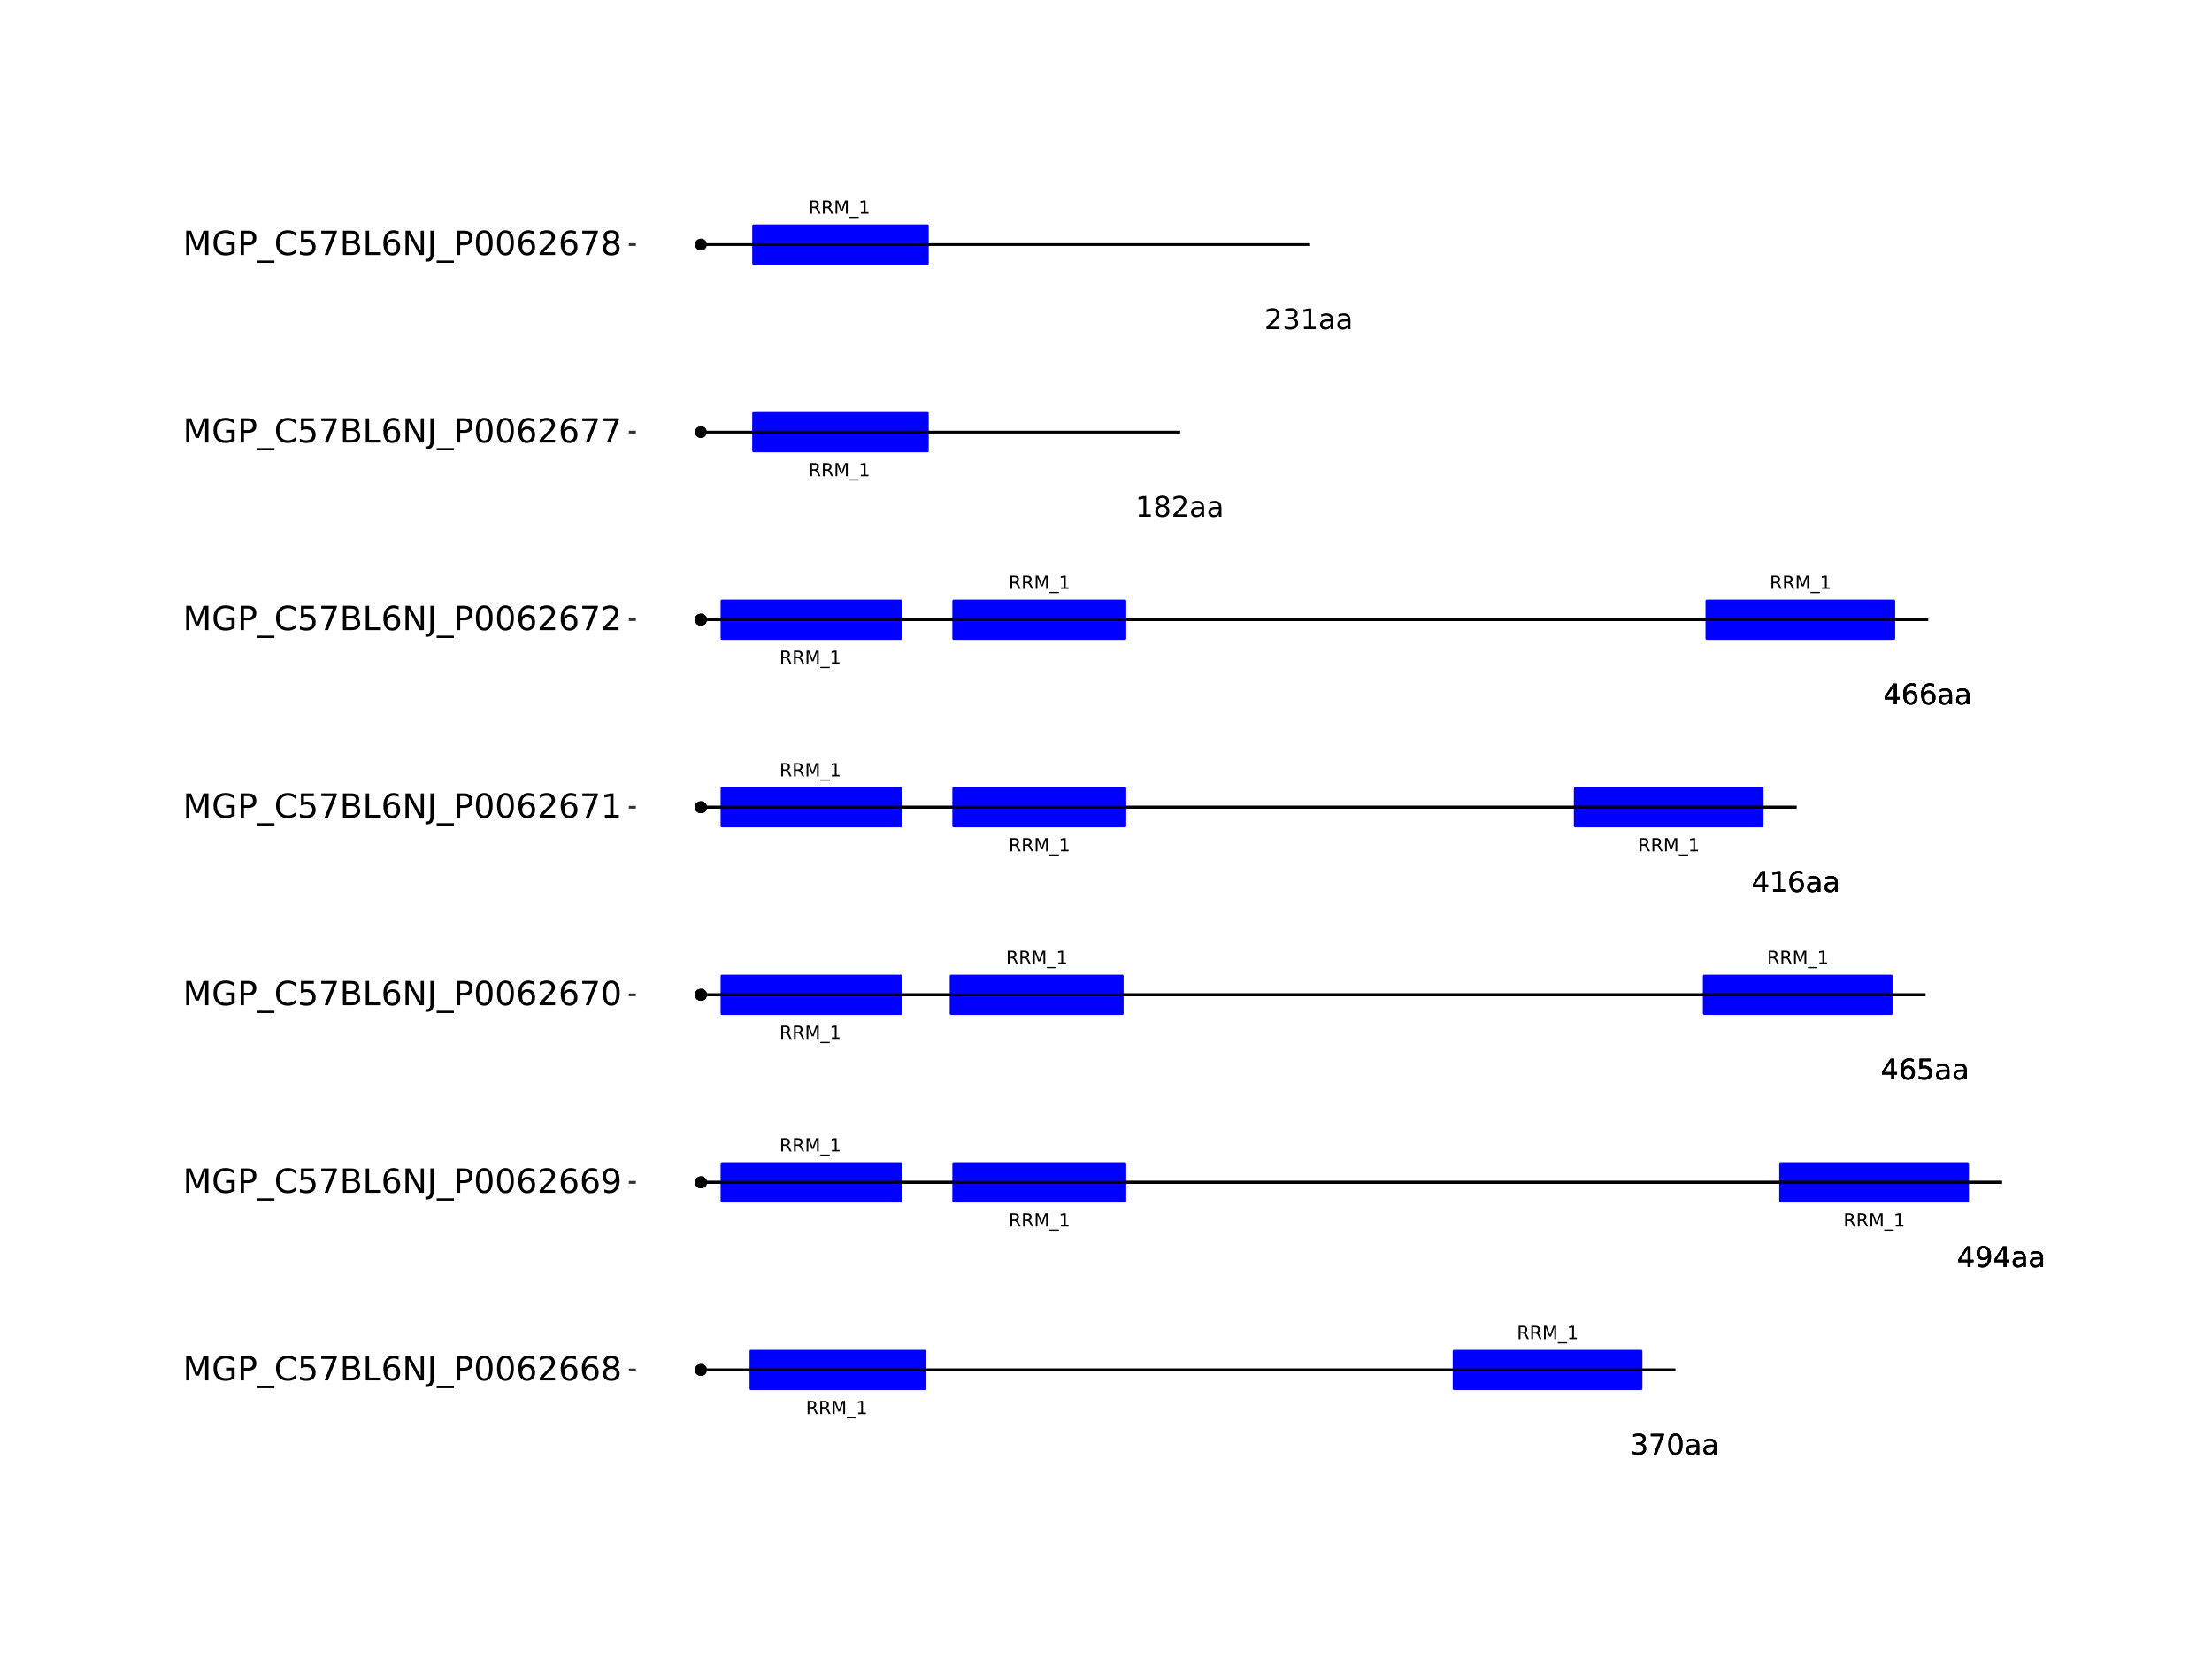 <?xml version="1.0" encoding="UTF-8"?>
<svg xmlns="http://www.w3.org/2000/svg" xmlns:xlink="http://www.w3.org/1999/xlink" width="864pt" height="648pt" viewBox="0 0 864 648" version="1.1">
<defs>
<g>
<symbol overflow="visible" id="glyph0-0">
<path style="stroke:none;" d="M 0.359 1.25 L 0.359 -5.016 L 3.906 -5.016 L 3.906 1.25 Z M 0.75 0.859 L 3.516 0.859 L 3.516 -4.609 L 0.75 -4.609 Z M 0.75 0.859 "/>
</symbol>
<symbol overflow="visible" id="glyph0-1">
<path style="stroke:none;" d="M 3.156 -2.438 C 3.301 -2.383 3.445 -2.273 3.594 -2.109 C 3.738 -1.941 3.879 -1.711 4.016 -1.422 L 4.734 0 L 3.984 0 L 3.312 -1.328 C 3.145 -1.672 2.977 -1.898 2.812 -2.016 C 2.656 -2.129 2.438 -2.188 2.156 -2.188 L 1.406 -2.188 L 1.406 0 L 0.703 0 L 0.703 -5.188 L 2.281 -5.188 C 2.875 -5.188 3.316 -5.062 3.609 -4.812 C 3.898 -4.562 4.047 -4.188 4.047 -3.688 C 4.047 -3.363 3.969 -3.094 3.812 -2.875 C 3.664 -2.664 3.445 -2.52 3.156 -2.438 Z M 1.406 -4.609 L 1.406 -2.766 L 2.281 -2.766 C 2.613 -2.766 2.867 -2.844 3.047 -3 C 3.223 -3.156 3.312 -3.383 3.312 -3.688 C 3.312 -3.988 3.223 -4.219 3.047 -4.375 C 2.867 -4.531 2.613 -4.609 2.281 -4.609 Z M 1.406 -4.609 "/>
</symbol>
<symbol overflow="visible" id="glyph0-2">
<path style="stroke:none;" d="M 0.703 -5.188 L 1.75 -5.188 L 3.062 -1.656 L 4.391 -5.188 L 5.438 -5.188 L 5.438 0 L 4.75 0 L 4.75 -4.547 L 3.422 -1 L 2.719 -1 L 1.375 -4.547 L 1.375 0 L 0.703 0 Z M 0.703 -5.188 "/>
</symbol>
<symbol overflow="visible" id="glyph0-3">
<path style="stroke:none;" d="M 3.625 1.188 L 3.625 1.672 L -0.062 1.672 L -0.062 1.188 Z M 3.625 1.188 "/>
</symbol>
<symbol overflow="visible" id="glyph0-4">
<path style="stroke:none;" d="M 0.875 -0.594 L 2.031 -0.594 L 2.031 -4.547 L 0.781 -4.297 L 0.781 -4.938 L 2.016 -5.188 L 2.719 -5.188 L 2.719 -0.594 L 3.859 -0.594 L 3.859 0 L 0.875 0 Z M 0.875 -0.594 "/>
</symbol>
<symbol overflow="visible" id="glyph1-0">
<path style="stroke:none;" d="M 0.547 1.953 L 0.547 -7.781 L 6.078 -7.781 L 6.078 1.953 Z M 1.172 1.344 L 5.453 1.344 L 5.453 -7.172 L 1.172 -7.172 Z M 1.172 1.344 "/>
</symbol>
<symbol overflow="visible" id="glyph1-1">
<path style="stroke:none;" d="M 4.484 -4.344 C 5.004 -4.227 5.41 -3.992 5.703 -3.641 C 5.992 -3.297 6.141 -2.863 6.141 -2.344 C 6.141 -1.551 5.863 -0.938 5.312 -0.5 C 4.77 -0.062 4 0.156 3 0.156 C 2.656 0.156 2.301 0.117 1.938 0.047 C 1.582 -0.016 1.219 -0.113 0.844 -0.25 L 0.844 -1.297 C 1.145 -1.117 1.473 -0.984 1.828 -0.891 C 2.191 -0.805 2.57 -0.766 2.969 -0.766 C 3.645 -0.766 4.16 -0.895 4.516 -1.156 C 4.879 -1.426 5.062 -1.82 5.062 -2.344 C 5.062 -2.812 4.895 -3.18 4.562 -3.453 C 4.227 -3.723 3.766 -3.859 3.172 -3.859 L 2.234 -3.859 L 2.234 -4.75 L 3.219 -4.75 C 3.75 -4.75 4.156 -4.852 4.438 -5.062 C 4.727 -5.281 4.875 -5.594 4.875 -6 C 4.875 -6.414 4.723 -6.734 4.422 -6.953 C 4.129 -7.172 3.711 -7.281 3.172 -7.281 C 2.867 -7.281 2.547 -7.25 2.203 -7.188 C 1.867 -7.125 1.492 -7.02 1.078 -6.875 L 1.078 -7.859 C 1.492 -7.973 1.879 -8.055 2.234 -8.109 C 2.598 -8.172 2.941 -8.203 3.266 -8.203 C 4.098 -8.203 4.754 -8.016 5.234 -7.641 C 5.711 -7.266 5.953 -6.754 5.953 -6.109 C 5.953 -5.66 5.82 -5.281 5.562 -4.969 C 5.312 -4.664 4.953 -4.457 4.484 -4.344 Z M 4.484 -4.344 "/>
</symbol>
<symbol overflow="visible" id="glyph1-2">
<path style="stroke:none;" d="M 0.906 -8.047 L 6.078 -8.047 L 6.078 -7.594 L 3.156 0 L 2.016 0 L 4.781 -7.141 L 0.906 -7.141 Z M 0.906 -8.047 "/>
</symbol>
<symbol overflow="visible" id="glyph1-3">
<path style="stroke:none;" d="M 3.516 -7.328 C 2.953 -7.328 2.531 -7.051 2.25 -6.5 C 1.969 -5.957 1.828 -5.129 1.828 -4.016 C 1.828 -2.91 1.969 -2.082 2.25 -1.531 C 2.531 -0.977 2.953 -0.703 3.516 -0.703 C 4.078 -0.703 4.5 -0.977 4.781 -1.531 C 5.062 -2.082 5.203 -2.91 5.203 -4.016 C 5.203 -5.129 5.062 -5.957 4.781 -6.5 C 4.5 -7.051 4.078 -7.328 3.516 -7.328 Z M 3.516 -8.203 C 4.41 -8.203 5.098 -7.844 5.578 -7.125 C 6.055 -6.414 6.297 -5.379 6.297 -4.016 C 6.297 -2.66 6.055 -1.625 5.578 -0.906 C 5.098 -0.195 4.41 0.156 3.516 0.156 C 2.609 0.156 1.914 -0.195 1.438 -0.906 C 0.969 -1.625 0.734 -2.66 0.734 -4.016 C 0.734 -5.379 0.969 -6.414 1.438 -7.125 C 1.914 -7.844 2.609 -8.203 3.516 -8.203 Z M 3.516 -8.203 "/>
</symbol>
<symbol overflow="visible" id="glyph1-4">
<path style="stroke:none;" d="M 3.781 -3.031 C 2.977 -3.031 2.422 -2.938 2.109 -2.75 C 1.805 -2.57 1.656 -2.266 1.656 -1.828 C 1.656 -1.473 1.77 -1.191 2 -0.984 C 2.238 -0.773 2.555 -0.672 2.953 -0.672 C 3.504 -0.672 3.945 -0.863 4.281 -1.25 C 4.613 -1.645 4.781 -2.164 4.781 -2.812 L 4.781 -3.031 Z M 5.766 -3.453 L 5.766 0 L 4.781 0 L 4.781 -0.922 C 4.551 -0.547 4.266 -0.27 3.922 -0.094 C 3.586 0.07 3.176 0.156 2.688 0.156 C 2.07 0.156 1.578 -0.016 1.203 -0.359 C 0.836 -0.711 0.656 -1.18 0.656 -1.766 C 0.656 -2.441 0.883 -2.953 1.344 -3.297 C 1.801 -3.641 2.477 -3.812 3.375 -3.812 L 4.781 -3.812 L 4.781 -3.906 C 4.781 -4.363 4.629 -4.719 4.328 -4.969 C 4.023 -5.219 3.602 -5.344 3.062 -5.344 C 2.719 -5.344 2.379 -5.301 2.047 -5.219 C 1.723 -5.133 1.41 -5.008 1.109 -4.844 L 1.109 -5.766 C 1.473 -5.898 1.82 -6.004 2.156 -6.078 C 2.5 -6.148 2.832 -6.188 3.156 -6.188 C 4.031 -6.188 4.68 -5.957 5.109 -5.5 C 5.547 -5.051 5.766 -4.367 5.766 -3.453 Z M 5.766 -3.453 "/>
</symbol>
<symbol overflow="visible" id="glyph1-5">
<path style="stroke:none;" d="M 4.172 -7.109 L 1.422 -2.812 L 4.172 -2.812 Z M 3.891 -8.047 L 5.266 -8.047 L 5.266 -2.812 L 6.406 -2.812 L 6.406 -1.906 L 5.266 -1.906 L 5.266 0 L 4.172 0 L 4.172 -1.906 L 0.547 -1.906 L 0.547 -2.953 Z M 3.891 -8.047 "/>
</symbol>
<symbol overflow="visible" id="glyph1-6">
<path style="stroke:none;" d="M 1.219 -0.172 L 1.219 -1.156 C 1.488 -1.031 1.766 -0.93 2.047 -0.859 C 2.328 -0.797 2.602 -0.766 2.875 -0.766 C 3.594 -0.766 4.141 -1.004 4.516 -1.484 C 4.898 -1.973 5.117 -2.707 5.172 -3.688 C 4.961 -3.375 4.695 -3.133 4.375 -2.969 C 4.051 -2.812 3.695 -2.734 3.312 -2.734 C 2.508 -2.734 1.875 -2.973 1.406 -3.453 C 0.938 -3.941 0.703 -4.609 0.703 -5.453 C 0.703 -6.285 0.941 -6.953 1.422 -7.453 C 1.91 -7.953 2.562 -8.203 3.375 -8.203 C 4.312 -8.203 5.023 -7.844 5.516 -7.125 C 6.004 -6.414 6.25 -5.379 6.25 -4.016 C 6.25 -2.742 5.945 -1.727 5.344 -0.969 C 4.738 -0.219 3.93 0.156 2.922 0.156 C 2.648 0.156 2.375 0.129 2.094 0.078 C 1.812 0.023 1.52 -0.055 1.219 -0.172 Z M 3.375 -3.578 C 3.863 -3.578 4.25 -3.742 4.531 -4.078 C 4.82 -4.41 4.969 -4.867 4.969 -5.453 C 4.969 -6.035 4.82 -6.492 4.531 -6.828 C 4.25 -7.16 3.863 -7.328 3.375 -7.328 C 2.895 -7.328 2.508 -7.16 2.219 -6.828 C 1.938 -6.492 1.797 -6.035 1.797 -5.453 C 1.797 -4.867 1.938 -4.41 2.219 -4.078 C 2.508 -3.742 2.895 -3.578 3.375 -3.578 Z M 3.375 -3.578 "/>
</symbol>
<symbol overflow="visible" id="glyph1-7">
<path style="stroke:none;" d="M 3.641 -4.453 C 3.148 -4.453 2.766 -4.285 2.484 -3.953 C 2.203 -3.617 2.062 -3.16 2.062 -2.578 C 2.062 -2.004 2.203 -1.547 2.484 -1.203 C 2.766 -0.867 3.148 -0.703 3.641 -0.703 C 4.129 -0.703 4.516 -0.867 4.797 -1.203 C 5.086 -1.547 5.234 -2.004 5.234 -2.578 C 5.234 -3.16 5.086 -3.617 4.797 -3.953 C 4.516 -4.285 4.129 -4.453 3.641 -4.453 Z M 5.812 -7.875 L 5.812 -6.875 C 5.539 -7.008 5.266 -7.109 4.984 -7.172 C 4.703 -7.242 4.426 -7.281 4.156 -7.281 C 3.438 -7.281 2.883 -7.035 2.5 -6.547 C 2.125 -6.066 1.91 -5.336 1.859 -4.359 C 2.066 -4.672 2.332 -4.91 2.656 -5.078 C 2.977 -5.242 3.332 -5.328 3.719 -5.328 C 4.52 -5.328 5.156 -5.078 5.625 -4.578 C 6.094 -4.086 6.328 -3.422 6.328 -2.578 C 6.328 -1.754 6.082 -1.094 5.594 -0.594 C 5.102 -0.094 4.453 0.156 3.641 0.156 C 2.711 0.156 2 -0.195 1.5 -0.906 C 1.008 -1.625 0.766 -2.66 0.766 -4.016 C 0.766 -5.285 1.066 -6.301 1.672 -7.062 C 2.273 -7.82 3.086 -8.203 4.109 -8.203 C 4.379 -8.203 4.656 -8.172 4.938 -8.109 C 5.219 -8.055 5.508 -7.977 5.812 -7.875 Z M 5.812 -7.875 "/>
</symbol>
<symbol overflow="visible" id="glyph1-8">
<path style="stroke:none;" d="M 1.188 -8.047 L 5.469 -8.047 L 5.469 -7.141 L 2.188 -7.141 L 2.188 -5.156 C 2.344 -5.219 2.5 -5.258 2.656 -5.281 C 2.82 -5.312 2.984 -5.328 3.141 -5.328 C 4.035 -5.328 4.742 -5.078 5.266 -4.578 C 5.797 -4.086 6.062 -3.422 6.062 -2.578 C 6.062 -1.711 5.789 -1.039 5.25 -0.562 C 4.707 -0.082 3.945 0.156 2.969 0.156 C 2.633 0.156 2.289 0.125 1.938 0.062 C 1.582 0.008 1.223 -0.07 0.859 -0.188 L 0.859 -1.281 C 1.18 -1.102 1.516 -0.973 1.859 -0.891 C 2.203 -0.805 2.566 -0.766 2.953 -0.766 C 3.578 -0.766 4.066 -0.926 4.422 -1.25 C 4.785 -1.582 4.969 -2.023 4.969 -2.578 C 4.969 -3.141 4.785 -3.582 4.422 -3.906 C 4.066 -4.238 3.578 -4.406 2.953 -4.406 C 2.66 -4.406 2.367 -4.375 2.078 -4.312 C 1.785 -4.25 1.488 -4.145 1.188 -4 Z M 1.188 -8.047 "/>
</symbol>
<symbol overflow="visible" id="glyph1-9">
<path style="stroke:none;" d="M 1.375 -0.922 L 3.156 -0.922 L 3.156 -7.062 L 1.219 -6.672 L 1.219 -7.672 L 3.141 -8.047 L 4.234 -8.047 L 4.234 -0.922 L 6.016 -0.922 L 6.016 0 L 1.375 0 Z M 1.375 -0.922 "/>
</symbol>
<symbol overflow="visible" id="glyph1-10">
<path style="stroke:none;" d="M 3.516 -3.828 C 2.992 -3.828 2.582 -3.688 2.281 -3.406 C 1.988 -3.133 1.844 -2.754 1.844 -2.266 C 1.844 -1.773 1.988 -1.391 2.281 -1.109 C 2.582 -0.836 2.992 -0.703 3.516 -0.703 C 4.023 -0.703 4.43 -0.844 4.734 -1.125 C 5.035 -1.406 5.188 -1.785 5.188 -2.266 C 5.188 -2.754 5.035 -3.133 4.734 -3.406 C 4.441 -3.688 4.035 -3.828 3.516 -3.828 Z M 2.422 -4.281 C 1.953 -4.395 1.586 -4.613 1.328 -4.938 C 1.066 -5.258 0.938 -5.648 0.938 -6.109 C 0.938 -6.754 1.164 -7.266 1.625 -7.641 C 2.082 -8.016 2.711 -8.203 3.516 -8.203 C 4.316 -8.203 4.941 -8.016 5.391 -7.641 C 5.848 -7.266 6.078 -6.754 6.078 -6.109 C 6.078 -5.648 5.945 -5.258 5.688 -4.938 C 5.426 -4.613 5.066 -4.395 4.609 -4.281 C 5.129 -4.164 5.535 -3.926 5.828 -3.562 C 6.117 -3.207 6.266 -2.773 6.266 -2.266 C 6.266 -1.484 6.023 -0.883 5.547 -0.469 C 5.078 -0.051 4.398 0.156 3.516 0.156 C 2.617 0.156 1.93 -0.051 1.453 -0.469 C 0.984 -0.883 0.75 -1.484 0.75 -2.266 C 0.75 -2.773 0.895 -3.207 1.188 -3.562 C 1.488 -3.926 1.898 -4.164 2.422 -4.281 Z M 2.016 -6.016 C 2.016 -5.598 2.145 -5.27 2.406 -5.031 C 2.676 -4.801 3.047 -4.688 3.516 -4.688 C 3.984 -4.688 4.348 -4.801 4.609 -5.031 C 4.867 -5.27 5 -5.598 5 -6.016 C 5 -6.43 4.867 -6.754 4.609 -6.984 C 4.348 -7.211 3.984 -7.328 3.516 -7.328 C 3.047 -7.328 2.676 -7.211 2.406 -6.984 C 2.145 -6.754 2.016 -6.43 2.016 -6.016 Z M 2.016 -6.016 "/>
</symbol>
<symbol overflow="visible" id="glyph1-11">
<path style="stroke:none;" d="M 2.125 -0.922 L 5.922 -0.922 L 5.922 0 L 0.812 0 L 0.812 -0.922 C 1.219 -1.348 1.781 -1.922 2.5 -2.641 C 3.219 -3.359 3.664 -3.82 3.844 -4.031 C 4.195 -4.426 4.441 -4.758 4.578 -5.031 C 4.711 -5.301 4.781 -5.566 4.781 -5.828 C 4.781 -6.254 4.629 -6.602 4.328 -6.875 C 4.035 -7.145 3.645 -7.281 3.156 -7.281 C 2.82 -7.281 2.461 -7.219 2.078 -7.094 C 1.703 -6.977 1.297 -6.801 0.859 -6.562 L 0.859 -7.672 C 1.297 -7.836 1.707 -7.969 2.094 -8.062 C 2.477 -8.156 2.828 -8.203 3.141 -8.203 C 3.973 -8.203 4.633 -7.992 5.125 -7.578 C 5.625 -7.16 5.875 -6.602 5.875 -5.906 C 5.875 -5.57 5.812 -5.254 5.688 -4.953 C 5.562 -4.66 5.336 -4.312 5.016 -3.906 C 4.922 -3.801 4.633 -3.5 4.156 -3 C 3.676 -2.508 3 -1.816 2.125 -0.922 Z M 2.125 -0.922 "/>
</symbol>
<symbol overflow="visible" id="glyph2-0">
<path style="stroke:none;" d="M 0.641 2.297 L 0.641 -9.172 L 7.141 -9.172 L 7.141 2.297 Z M 1.375 1.578 L 6.422 1.578 L 6.422 -8.438 L 1.375 -8.438 Z M 1.375 1.578 "/>
</symbol>
<symbol overflow="visible" id="glyph2-1">
<path style="stroke:none;" d="M 1.281 -9.484 L 3.188 -9.484 L 5.609 -3.031 L 8.031 -9.484 L 9.953 -9.484 L 9.953 0 L 8.703 0 L 8.703 -8.328 L 6.25 -1.828 L 4.969 -1.828 L 2.516 -8.328 L 2.516 0 L 1.281 0 Z M 1.281 -9.484 "/>
</symbol>
<symbol overflow="visible" id="glyph2-2">
<path style="stroke:none;" d="M 7.734 -1.359 L 7.734 -3.891 L 5.641 -3.891 L 5.641 -4.953 L 9 -4.953 L 9 -0.875 C 8.508 -0.531 7.961 -0.266 7.359 -0.078 C 6.766 0.098 6.129 0.188 5.453 0.188 C 3.973 0.188 2.816 -0.242 1.984 -1.109 C 1.148 -1.973 0.734 -3.18 0.734 -4.734 C 0.734 -6.273 1.148 -7.477 1.984 -8.344 C 2.816 -9.219 3.973 -9.656 5.453 -9.656 C 6.078 -9.656 6.664 -9.578 7.219 -9.422 C 7.781 -9.266 8.297 -9.039 8.766 -8.75 L 8.766 -7.375 C 8.285 -7.781 7.781 -8.082 7.25 -8.281 C 6.719 -8.488 6.156 -8.594 5.562 -8.594 C 4.406 -8.594 3.535 -8.27 2.953 -7.625 C 2.367 -6.977 2.078 -6.016 2.078 -4.734 C 2.078 -3.453 2.367 -2.488 2.953 -1.844 C 3.535 -1.195 4.406 -0.875 5.562 -0.875 C 6.02 -0.875 6.426 -0.91 6.781 -0.984 C 7.133 -1.066 7.453 -1.191 7.734 -1.359 Z M 7.734 -1.359 "/>
</symbol>
<symbol overflow="visible" id="glyph2-3">
<path style="stroke:none;" d="M 2.562 -8.422 L 2.562 -4.859 L 4.172 -4.859 C 4.766 -4.859 5.223 -5.016 5.547 -5.328 C 5.879 -5.641 6.047 -6.078 6.047 -6.641 C 6.047 -7.211 5.879 -7.648 5.547 -7.953 C 5.223 -8.266 4.766 -8.422 4.172 -8.422 Z M 1.281 -9.484 L 4.172 -9.484 C 5.234 -9.484 6.035 -9.238 6.578 -8.75 C 7.117 -8.27 7.391 -7.566 7.391 -6.641 C 7.391 -5.711 7.117 -5.008 6.578 -4.531 C 6.035 -4.051 5.234 -3.812 4.172 -3.812 L 2.562 -3.812 L 2.562 0 L 1.281 0 Z M 1.281 -9.484 "/>
</symbol>
<symbol overflow="visible" id="glyph2-4">
<path style="stroke:none;" d="M 6.625 2.156 L 6.625 3.062 L -0.125 3.062 L -0.125 2.156 Z M 6.625 2.156 "/>
</symbol>
<symbol overflow="visible" id="glyph2-5">
<path style="stroke:none;" d="M 8.375 -8.75 L 8.375 -7.391 C 7.938 -7.797 7.473 -8.098 6.984 -8.297 C 6.504 -8.492 5.988 -8.594 5.438 -8.594 C 4.352 -8.594 3.52 -8.258 2.938 -7.594 C 2.363 -6.938 2.078 -5.984 2.078 -4.734 C 2.078 -3.484 2.363 -2.523 2.938 -1.859 C 3.52 -1.203 4.352 -0.875 5.438 -0.875 C 5.988 -0.875 6.504 -0.973 6.984 -1.172 C 7.473 -1.367 7.938 -1.664 8.375 -2.062 L 8.375 -0.734 C 7.926 -0.422 7.453 -0.188 6.953 -0.031 C 6.453 0.113 5.922 0.188 5.359 0.188 C 3.922 0.188 2.789 -0.25 1.969 -1.125 C 1.145 -2.008 0.734 -3.211 0.734 -4.734 C 0.734 -6.254 1.145 -7.453 1.969 -8.328 C 2.789 -9.211 3.922 -9.656 5.359 -9.656 C 5.922 -9.656 6.453 -9.578 6.953 -9.422 C 7.461 -9.273 7.938 -9.051 8.375 -8.75 Z M 8.375 -8.75 "/>
</symbol>
<symbol overflow="visible" id="glyph2-6">
<path style="stroke:none;" d="M 1.406 -9.484 L 6.438 -9.484 L 6.438 -8.391 L 2.578 -8.391 L 2.578 -6.078 C 2.766 -6.141 2.953 -6.188 3.141 -6.219 C 3.328 -6.25 3.508 -6.266 3.688 -6.266 C 4.75 -6.266 5.586 -5.973 6.203 -5.391 C 6.828 -4.816 7.141 -4.035 7.141 -3.047 C 7.141 -2.023 6.82 -1.227 6.188 -0.656 C 5.551 -0.094 4.656 0.188 3.5 0.188 C 3.102 0.188 2.695 0.148 2.281 0.078 C 1.863 0.016 1.438 -0.082 1 -0.219 L 1 -1.516 C 1.383 -1.305 1.781 -1.148 2.188 -1.047 C 2.594 -0.941 3.02 -0.891 3.469 -0.891 C 4.207 -0.891 4.789 -1.082 5.219 -1.469 C 5.645 -1.852 5.859 -2.379 5.859 -3.047 C 5.859 -3.703 5.645 -4.223 5.219 -4.609 C 4.789 -4.992 4.207 -5.188 3.469 -5.188 C 3.125 -5.188 2.781 -5.145 2.438 -5.062 C 2.102 -4.988 1.758 -4.875 1.406 -4.719 Z M 1.406 -9.484 "/>
</symbol>
<symbol overflow="visible" id="glyph2-7">
<path style="stroke:none;" d="M 1.062 -9.484 L 7.156 -9.484 L 7.156 -8.938 L 3.719 0 L 2.375 0 L 5.625 -8.391 L 1.062 -8.391 Z M 1.062 -9.484 "/>
</symbol>
<symbol overflow="visible" id="glyph2-8">
<path style="stroke:none;" d="M 2.562 -4.531 L 2.562 -1.047 L 4.609 -1.047 C 5.305 -1.047 5.816 -1.188 6.141 -1.469 C 6.473 -1.758 6.641 -2.203 6.641 -2.797 C 6.641 -3.391 6.473 -3.828 6.141 -4.109 C 5.816 -4.391 5.305 -4.531 4.609 -4.531 Z M 2.562 -8.422 L 2.562 -5.562 L 4.453 -5.562 C 5.078 -5.562 5.539 -5.676 5.844 -5.906 C 6.156 -6.145 6.312 -6.508 6.312 -7 C 6.312 -7.477 6.156 -7.832 5.844 -8.062 C 5.539 -8.301 5.078 -8.422 4.453 -8.422 Z M 1.281 -9.484 L 4.547 -9.484 C 5.523 -9.484 6.281 -9.281 6.812 -8.875 C 7.344 -8.469 7.609 -7.891 7.609 -7.141 C 7.609 -6.555 7.473 -6.094 7.203 -5.75 C 6.93 -5.406 6.531 -5.191 6 -5.109 C 6.633 -4.973 7.125 -4.691 7.469 -4.266 C 7.82 -3.836 8 -3.301 8 -2.656 C 8 -1.812 7.707 -1.156 7.125 -0.688 C 6.551 -0.227 5.734 0 4.672 0 L 1.281 0 Z M 1.281 -9.484 "/>
</symbol>
<symbol overflow="visible" id="glyph2-9">
<path style="stroke:none;" d="M 1.281 -9.484 L 2.562 -9.484 L 2.562 -1.078 L 7.172 -1.078 L 7.172 0 L 1.281 0 Z M 1.281 -9.484 "/>
</symbol>
<symbol overflow="visible" id="glyph2-10">
<path style="stroke:none;" d="M 4.297 -5.25 C 3.711 -5.25 3.254 -5.051 2.922 -4.656 C 2.586 -4.258 2.422 -3.723 2.422 -3.047 C 2.422 -2.359 2.586 -1.816 2.922 -1.422 C 3.254 -1.023 3.711 -0.828 4.297 -0.828 C 4.867 -0.828 5.32 -1.023 5.656 -1.422 C 5.988 -1.816 6.156 -2.359 6.156 -3.047 C 6.156 -3.723 5.988 -4.258 5.656 -4.656 C 5.32 -5.051 4.867 -5.25 4.297 -5.25 Z M 6.844 -9.266 L 6.844 -8.094 C 6.52 -8.25 6.191 -8.363 5.859 -8.438 C 5.535 -8.52 5.211 -8.562 4.891 -8.562 C 4.047 -8.562 3.398 -8.273 2.953 -7.703 C 2.504 -7.141 2.25 -6.281 2.188 -5.125 C 2.438 -5.488 2.75 -5.77 3.125 -5.969 C 3.5 -6.164 3.914 -6.266 4.375 -6.266 C 5.32 -6.266 6.07 -5.973 6.625 -5.391 C 7.176 -4.816 7.453 -4.035 7.453 -3.047 C 7.453 -2.066 7.16 -1.281 6.578 -0.688 C 6.004 -0.102 5.242 0.188 4.297 0.188 C 3.191 0.188 2.348 -0.234 1.766 -1.078 C 1.191 -1.922 0.906 -3.141 0.906 -4.734 C 0.906 -6.223 1.258 -7.414 1.969 -8.312 C 2.688 -9.207 3.645 -9.656 4.844 -9.656 C 5.156 -9.656 5.473 -9.617 5.797 -9.547 C 6.129 -9.484 6.477 -9.391 6.844 -9.266 Z M 6.844 -9.266 "/>
</symbol>
<symbol overflow="visible" id="glyph2-11">
<path style="stroke:none;" d="M 1.281 -9.484 L 3 -9.484 L 7.203 -1.547 L 7.203 -9.484 L 8.453 -9.484 L 8.453 0 L 6.719 0 L 2.516 -7.922 L 2.516 0 L 1.281 0 Z M 1.281 -9.484 "/>
</symbol>
<symbol overflow="visible" id="glyph2-12">
<path style="stroke:none;" d="M 1.281 -9.484 L 2.562 -9.484 L 2.562 -0.656 C 2.562 0.477 2.344 1.305 1.906 1.828 C 1.469 2.348 0.77 2.609 -0.188 2.609 L -0.672 2.609 L -0.672 1.531 L -0.266 1.531 C 0.297 1.531 0.691 1.367 0.922 1.047 C 1.16 0.734 1.281 0.164 1.281 -0.656 Z M 1.281 -9.484 "/>
</symbol>
<symbol overflow="visible" id="glyph2-13">
<path style="stroke:none;" d="M 4.125 -8.641 C 3.469 -8.641 2.973 -8.312 2.641 -7.656 C 2.305 -7.008 2.141 -6.035 2.141 -4.734 C 2.141 -3.43 2.305 -2.453 2.641 -1.797 C 2.973 -1.148 3.469 -0.828 4.125 -0.828 C 4.789 -0.828 5.289 -1.148 5.625 -1.797 C 5.957 -2.453 6.125 -3.43 6.125 -4.734 C 6.125 -6.035 5.957 -7.008 5.625 -7.656 C 5.289 -8.312 4.789 -8.641 4.125 -8.641 Z M 4.125 -9.656 C 5.188 -9.656 6 -9.234 6.562 -8.391 C 7.125 -7.547 7.406 -6.328 7.406 -4.734 C 7.406 -3.141 7.125 -1.922 6.562 -1.078 C 6 -0.234 5.188 0.188 4.125 0.188 C 3.07 0.188 2.266 -0.234 1.703 -1.078 C 1.141 -1.922 0.859 -3.141 0.859 -4.734 C 0.859 -6.328 1.141 -7.547 1.703 -8.391 C 2.266 -9.234 3.07 -9.656 4.125 -9.656 Z M 4.125 -9.656 "/>
</symbol>
<symbol overflow="visible" id="glyph2-14">
<path style="stroke:none;" d="M 2.5 -1.078 L 6.969 -1.078 L 6.969 0 L 0.953 0 L 0.953 -1.078 C 1.441 -1.578 2.102 -2.25 2.938 -3.094 C 3.781 -3.945 4.312 -4.5 4.531 -4.75 C 4.938 -5.207 5.219 -5.598 5.375 -5.922 C 5.539 -6.242 5.625 -6.555 5.625 -6.859 C 5.625 -7.367 5.445 -7.781 5.094 -8.094 C 4.75 -8.406 4.289 -8.562 3.719 -8.562 C 3.312 -8.562 2.883 -8.492 2.438 -8.359 C 2 -8.223 1.523 -8.008 1.016 -7.719 L 1.016 -9.016 C 1.535 -9.223 2.02 -9.379 2.469 -9.484 C 2.914 -9.598 3.32 -9.656 3.688 -9.656 C 4.676 -9.656 5.461 -9.406 6.047 -8.906 C 6.629 -8.414 6.922 -7.758 6.922 -6.938 C 6.922 -6.551 6.848 -6.18 6.703 -5.828 C 6.555 -5.484 6.289 -5.078 5.906 -4.609 C 5.801 -4.484 5.461 -4.125 4.891 -3.531 C 4.328 -2.945 3.531 -2.129 2.5 -1.078 Z M 2.5 -1.078 "/>
</symbol>
<symbol overflow="visible" id="glyph2-15">
<path style="stroke:none;" d="M 4.125 -4.5 C 3.52 -4.5 3.039 -4.332 2.688 -4 C 2.344 -3.676 2.172 -3.234 2.172 -2.672 C 2.172 -2.098 2.344 -1.645 2.688 -1.312 C 3.039 -0.988 3.52 -0.828 4.125 -0.828 C 4.738 -0.828 5.219 -0.988 5.562 -1.312 C 5.914 -1.645 6.094 -2.098 6.094 -2.672 C 6.094 -3.234 5.914 -3.676 5.562 -4 C 5.219 -4.332 4.738 -4.5 4.125 -4.5 Z M 2.844 -5.047 C 2.301 -5.18 1.875 -5.438 1.562 -5.812 C 1.258 -6.188 1.109 -6.645 1.109 -7.188 C 1.109 -7.945 1.375 -8.547 1.906 -8.984 C 2.445 -9.43 3.188 -9.656 4.125 -9.656 C 5.07 -9.656 5.812 -9.43 6.344 -8.984 C 6.883 -8.547 7.156 -7.945 7.156 -7.188 C 7.156 -6.645 7 -6.188 6.688 -5.812 C 6.383 -5.438 5.961 -5.18 5.422 -5.047 C 6.035 -4.898 6.516 -4.617 6.859 -4.203 C 7.203 -3.785 7.375 -3.273 7.375 -2.672 C 7.375 -1.742 7.094 -1.035 6.531 -0.547 C 5.977 -0.055 5.176 0.188 4.125 0.188 C 3.082 0.188 2.281 -0.055 1.719 -0.547 C 1.156 -1.035 0.875 -1.742 0.875 -2.672 C 0.875 -3.273 1.047 -3.785 1.391 -4.203 C 1.742 -4.617 2.227 -4.898 2.844 -5.047 Z M 2.375 -7.078 C 2.375 -6.578 2.523 -6.191 2.828 -5.922 C 3.141 -5.648 3.57 -5.516 4.125 -5.516 C 4.676 -5.516 5.109 -5.648 5.422 -5.922 C 5.734 -6.191 5.891 -6.578 5.891 -7.078 C 5.891 -7.566 5.734 -7.945 5.422 -8.219 C 5.109 -8.5 4.676 -8.641 4.125 -8.641 C 3.57 -8.641 3.141 -8.5 2.828 -8.219 C 2.523 -7.945 2.375 -7.566 2.375 -7.078 Z M 2.375 -7.078 "/>
</symbol>
<symbol overflow="visible" id="glyph2-16">
<path style="stroke:none;" d="M 1.422 -0.203 L 1.422 -1.359 C 1.742 -1.211 2.07 -1.098 2.406 -1.016 C 2.738 -0.93 3.062 -0.891 3.375 -0.891 C 4.219 -0.891 4.863 -1.176 5.312 -1.75 C 5.758 -2.32 6.016 -3.188 6.078 -4.344 C 5.836 -3.977 5.523 -3.695 5.141 -3.5 C 4.766 -3.312 4.348 -3.219 3.891 -3.219 C 2.941 -3.219 2.191 -3.504 1.641 -4.078 C 1.086 -4.648 0.812 -5.43 0.812 -6.422 C 0.812 -7.398 1.098 -8.18 1.672 -8.766 C 2.254 -9.359 3.023 -9.656 3.984 -9.656 C 5.078 -9.656 5.91 -9.234 6.484 -8.391 C 7.066 -7.547 7.359 -6.328 7.359 -4.734 C 7.359 -3.234 7.004 -2.035 6.297 -1.141 C 5.586 -0.254 4.633 0.188 3.438 0.188 C 3.113 0.188 2.785 0.156 2.453 0.094 C 2.129 0.031 1.785 -0.066 1.422 -0.203 Z M 3.984 -4.219 C 4.555 -4.219 5.008 -4.41 5.344 -4.797 C 5.688 -5.191 5.859 -5.734 5.859 -6.422 C 5.859 -7.109 5.688 -7.648 5.344 -8.047 C 5.008 -8.441 4.555 -8.641 3.984 -8.641 C 3.398 -8.641 2.941 -8.441 2.609 -8.047 C 2.273 -7.648 2.109 -7.109 2.109 -6.422 C 2.109 -5.734 2.273 -5.191 2.609 -4.797 C 2.941 -4.41 3.398 -4.219 3.984 -4.219 Z M 3.984 -4.219 "/>
</symbol>
<symbol overflow="visible" id="glyph2-17">
<path style="stroke:none;" d="M 1.609 -1.078 L 3.703 -1.078 L 3.703 -8.312 L 1.422 -7.859 L 1.422 -9.016 L 3.688 -9.484 L 4.984 -9.484 L 4.984 -1.078 L 7.078 -1.078 L 7.078 0 L 1.609 0 Z M 1.609 -1.078 "/>
</symbol>
</g>
</defs>
<g id="surface1">
<rect x="0" y="0" width="864" height="648" style="fill:rgb(100%,100%,100%);fill-opacity:1;stroke:none;"/>
<rect x="0" y="0" width="864" height="648" style="fill:rgb(100%,100%,100%);fill-opacity:1;stroke:none;"/>
<path style="fill:none;stroke-width:1.067;stroke-linecap:round;stroke-linejoin:round;stroke:rgb(100%,100%,100%);stroke-opacity:1;stroke-miterlimit:10;" d="M 0 648 L 864 648 L 864 0 L 0 0 Z M 0 648 "/>
<path style="fill-rule:nonzero;fill:rgb(0%,0%,0%);fill-opacity:1;stroke-width:0.709;stroke-linecap:round;stroke-linejoin:round;stroke:rgb(0%,0%,0%);stroke-opacity:1;stroke-miterlimit:10;" d="M 275.727 535.086 C 275.727 537.691 271.816 537.691 271.816 535.086 C 271.816 532.48 275.727 532.48 275.727 535.086 "/>
<path style="fill-rule:nonzero;fill:rgb(0%,0%,0%);fill-opacity:1;stroke-width:0.709;stroke-linecap:round;stroke-linejoin:round;stroke:rgb(0%,0%,0%);stroke-opacity:1;stroke-miterlimit:10;" d="M 275.727 535.086 C 275.727 537.691 271.816 537.691 271.816 535.086 C 271.816 532.48 275.727 532.48 275.727 535.086 "/>
<path style="fill-rule:nonzero;fill:rgb(0%,0%,0%);fill-opacity:1;stroke-width:0.709;stroke-linecap:round;stroke-linejoin:round;stroke:rgb(0%,0%,0%);stroke-opacity:1;stroke-miterlimit:10;" d="M 275.727 461.824 C 275.727 464.434 271.816 464.434 271.816 461.824 C 271.816 459.219 275.727 459.219 275.727 461.824 "/>
<path style="fill-rule:nonzero;fill:rgb(0%,0%,0%);fill-opacity:1;stroke-width:0.709;stroke-linecap:round;stroke-linejoin:round;stroke:rgb(0%,0%,0%);stroke-opacity:1;stroke-miterlimit:10;" d="M 275.727 461.824 C 275.727 464.434 271.816 464.434 271.816 461.824 C 271.816 459.219 275.727 459.219 275.727 461.824 "/>
<path style="fill-rule:nonzero;fill:rgb(0%,0%,0%);fill-opacity:1;stroke-width:0.709;stroke-linecap:round;stroke-linejoin:round;stroke:rgb(0%,0%,0%);stroke-opacity:1;stroke-miterlimit:10;" d="M 275.727 461.824 C 275.727 464.434 271.816 464.434 271.816 461.824 C 271.816 459.219 275.727 459.219 275.727 461.824 "/>
<path style="fill-rule:nonzero;fill:rgb(0%,0%,0%);fill-opacity:1;stroke-width:0.709;stroke-linecap:round;stroke-linejoin:round;stroke:rgb(0%,0%,0%);stroke-opacity:1;stroke-miterlimit:10;" d="M 275.727 388.566 C 275.727 391.172 271.816 391.172 271.816 388.566 C 271.816 385.957 275.727 385.957 275.727 388.566 "/>
<path style="fill-rule:nonzero;fill:rgb(0%,0%,0%);fill-opacity:1;stroke-width:0.709;stroke-linecap:round;stroke-linejoin:round;stroke:rgb(0%,0%,0%);stroke-opacity:1;stroke-miterlimit:10;" d="M 275.727 388.566 C 275.727 391.172 271.816 391.172 271.816 388.566 C 271.816 385.957 275.727 385.957 275.727 388.566 "/>
<path style="fill-rule:nonzero;fill:rgb(0%,0%,0%);fill-opacity:1;stroke-width:0.709;stroke-linecap:round;stroke-linejoin:round;stroke:rgb(0%,0%,0%);stroke-opacity:1;stroke-miterlimit:10;" d="M 275.727 388.566 C 275.727 391.172 271.816 391.172 271.816 388.566 C 271.816 385.957 275.727 385.957 275.727 388.566 "/>
<path style="fill-rule:nonzero;fill:rgb(0%,0%,0%);fill-opacity:1;stroke-width:0.709;stroke-linecap:round;stroke-linejoin:round;stroke:rgb(0%,0%,0%);stroke-opacity:1;stroke-miterlimit:10;" d="M 275.727 315.305 C 275.727 317.91 271.816 317.91 271.816 315.305 C 271.816 312.699 275.727 312.699 275.727 315.305 "/>
<path style="fill-rule:nonzero;fill:rgb(0%,0%,0%);fill-opacity:1;stroke-width:0.709;stroke-linecap:round;stroke-linejoin:round;stroke:rgb(0%,0%,0%);stroke-opacity:1;stroke-miterlimit:10;" d="M 275.727 315.305 C 275.727 317.91 271.816 317.91 271.816 315.305 C 271.816 312.699 275.727 312.699 275.727 315.305 "/>
<path style="fill-rule:nonzero;fill:rgb(0%,0%,0%);fill-opacity:1;stroke-width:0.709;stroke-linecap:round;stroke-linejoin:round;stroke:rgb(0%,0%,0%);stroke-opacity:1;stroke-miterlimit:10;" d="M 275.727 315.305 C 275.727 317.91 271.816 317.91 271.816 315.305 C 271.816 312.699 275.727 312.699 275.727 315.305 "/>
<path style="fill-rule:nonzero;fill:rgb(0%,0%,0%);fill-opacity:1;stroke-width:0.709;stroke-linecap:round;stroke-linejoin:round;stroke:rgb(0%,0%,0%);stroke-opacity:1;stroke-miterlimit:10;" d="M 275.727 242.043 C 275.727 244.648 271.816 244.648 271.816 242.043 C 271.816 239.438 275.727 239.438 275.727 242.043 "/>
<path style="fill-rule:nonzero;fill:rgb(0%,0%,0%);fill-opacity:1;stroke-width:0.709;stroke-linecap:round;stroke-linejoin:round;stroke:rgb(0%,0%,0%);stroke-opacity:1;stroke-miterlimit:10;" d="M 275.727 242.043 C 275.727 244.648 271.816 244.648 271.816 242.043 C 271.816 239.438 275.727 239.438 275.727 242.043 "/>
<path style="fill-rule:nonzero;fill:rgb(0%,0%,0%);fill-opacity:1;stroke-width:0.709;stroke-linecap:round;stroke-linejoin:round;stroke:rgb(0%,0%,0%);stroke-opacity:1;stroke-miterlimit:10;" d="M 275.727 242.043 C 275.727 244.648 271.816 244.648 271.816 242.043 C 271.816 239.438 275.727 239.438 275.727 242.043 "/>
<path style="fill-rule:nonzero;fill:rgb(0%,0%,0%);fill-opacity:1;stroke-width:0.709;stroke-linecap:round;stroke-linejoin:round;stroke:rgb(0%,0%,0%);stroke-opacity:1;stroke-miterlimit:10;" d="M 275.727 168.781 C 275.727 171.387 271.816 171.387 271.816 168.781 C 271.816 166.176 275.727 166.176 275.727 168.781 "/>
<path style="fill-rule:nonzero;fill:rgb(0%,0%,0%);fill-opacity:1;stroke-width:0.709;stroke-linecap:round;stroke-linejoin:round;stroke:rgb(0%,0%,0%);stroke-opacity:1;stroke-miterlimit:10;" d="M 275.727 95.52 C 275.727 98.129 271.816 98.129 271.816 95.52 C 271.816 92.914 275.727 92.914 275.727 95.52 "/>
<path style="fill-rule:nonzero;fill:rgb(0%,0%,100%);fill-opacity:1;stroke-width:1.067;stroke-linecap:butt;stroke-linejoin:round;stroke:rgb(0%,0%,100%);stroke-opacity:1;stroke-miterlimit:10;" d="M 293.312 527.762 L 361.199 527.762 L 361.199 542.414 L 293.312 542.414 Z M 293.312 527.762 "/>
<path style="fill:none;stroke-width:1.067;stroke-linecap:butt;stroke-linejoin:round;stroke:rgb(0%,0%,0%);stroke-opacity:1;stroke-miterlimit:10;" d="M 273.77 535.086 L 654.355 535.086 "/>
<g style="fill:rgb(0%,0%,0%);fill-opacity:1;">
  <use xlink:href="#glyph0-1" x="314.758" y="552.34"/>
  <use xlink:href="#glyph0-1" x="319.699" y="552.34"/>
  <use xlink:href="#glyph0-2" x="324.641" y="552.34"/>
  <use xlink:href="#glyph0-3" x="330.777" y="552.34"/>
  <use xlink:href="#glyph0-4" x="334.334" y="552.34"/>
</g>
<g style="fill:rgb(0%,0%,0%);fill-opacity:1;">
  <use xlink:href="#glyph1-1" x="636.855" y="568.138"/>
  <use xlink:href="#glyph1-2" x="643.879" y="568.138"/>
  <use xlink:href="#glyph1-3" x="650.902" y="568.138"/>
  <use xlink:href="#glyph1-4" x="657.926" y="568.138"/>
  <use xlink:href="#glyph1-4" x="664.69" y="568.138"/>
</g>
<path style="fill-rule:nonzero;fill:rgb(0%,0%,100%);fill-opacity:1;stroke-width:1.067;stroke-linecap:butt;stroke-linejoin:round;stroke:rgb(0%,0%,100%);stroke-opacity:1;stroke-miterlimit:10;" d="M 567.949 527.762 L 640.98 527.762 L 640.98 542.414 L 567.949 542.414 Z M 567.949 527.762 "/>
<path style="fill:none;stroke-width:1.067;stroke-linecap:butt;stroke-linejoin:round;stroke:rgb(0%,0%,0%);stroke-opacity:1;stroke-miterlimit:10;" d="M 273.77 535.086 L 654.355 535.086 "/>
<g style="fill:rgb(0%,0%,0%);fill-opacity:1;">
  <use xlink:href="#glyph0-1" x="592.48" y="523.035"/>
  <use xlink:href="#glyph0-1" x="597.422" y="523.035"/>
  <use xlink:href="#glyph0-2" x="602.363" y="523.035"/>
  <use xlink:href="#glyph0-3" x="608.5" y="523.035"/>
  <use xlink:href="#glyph0-4" x="612.057" y="523.035"/>
</g>
<g style="fill:rgb(0%,0%,0%);fill-opacity:1;">
  <use xlink:href="#glyph1-1" x="636.855" y="568.138"/>
  <use xlink:href="#glyph1-2" x="643.879" y="568.138"/>
  <use xlink:href="#glyph1-3" x="650.902" y="568.138"/>
  <use xlink:href="#glyph1-4" x="657.926" y="568.138"/>
  <use xlink:href="#glyph1-4" x="664.69" y="568.138"/>
</g>
<path style="fill-rule:nonzero;fill:rgb(0%,0%,100%);fill-opacity:1;stroke-width:1.067;stroke-linecap:butt;stroke-linejoin:round;stroke:rgb(0%,0%,100%);stroke-opacity:1;stroke-miterlimit:10;" d="M 695.496 454.5 L 768.527 454.5 L 768.527 469.152 L 695.496 469.152 Z M 695.496 454.5 "/>
<path style="fill:none;stroke-width:1.067;stroke-linecap:butt;stroke-linejoin:round;stroke:rgb(0%,0%,0%);stroke-opacity:1;stroke-miterlimit:10;" d="M 273.77 461.824 L 781.902 461.824 "/>
<g style="fill:rgb(0%,0%,0%);fill-opacity:1;">
  <use xlink:href="#glyph0-1" x="720.027" y="479.078"/>
  <use xlink:href="#glyph0-1" x="724.969" y="479.078"/>
  <use xlink:href="#glyph0-2" x="729.91" y="479.078"/>
  <use xlink:href="#glyph0-3" x="736.047" y="479.078"/>
  <use xlink:href="#glyph0-4" x="739.604" y="479.078"/>
</g>
<g style="fill:rgb(0%,0%,0%);fill-opacity:1;">
  <use xlink:href="#glyph1-5" x="764.402" y="494.876"/>
  <use xlink:href="#glyph1-6" x="771.426" y="494.876"/>
  <use xlink:href="#glyph1-5" x="778.449" y="494.876"/>
  <use xlink:href="#glyph1-4" x="785.473" y="494.876"/>
  <use xlink:href="#glyph1-4" x="792.237" y="494.876"/>
</g>
<path style="fill-rule:nonzero;fill:rgb(0%,0%,100%);fill-opacity:1;stroke-width:1.067;stroke-linecap:butt;stroke-linejoin:round;stroke:rgb(0%,0%,100%);stroke-opacity:1;stroke-miterlimit:10;" d="M 282 454.5 L 351.945 454.5 L 351.945 469.152 L 282 469.152 Z M 282 454.5 "/>
<path style="fill:none;stroke-width:1.067;stroke-linecap:butt;stroke-linejoin:round;stroke:rgb(0%,0%,0%);stroke-opacity:1;stroke-miterlimit:10;" d="M 273.77 461.824 L 781.902 461.824 "/>
<g style="fill:rgb(0%,0%,0%);fill-opacity:1;">
  <use xlink:href="#glyph0-1" x="304.473" y="449.773"/>
  <use xlink:href="#glyph0-1" x="309.414" y="449.773"/>
  <use xlink:href="#glyph0-2" x="314.355" y="449.773"/>
  <use xlink:href="#glyph0-3" x="320.492" y="449.773"/>
  <use xlink:href="#glyph0-4" x="324.049" y="449.773"/>
</g>
<g style="fill:rgb(0%,0%,0%);fill-opacity:1;">
  <use xlink:href="#glyph1-5" x="764.402" y="494.876"/>
  <use xlink:href="#glyph1-6" x="771.426" y="494.876"/>
  <use xlink:href="#glyph1-5" x="778.449" y="494.876"/>
  <use xlink:href="#glyph1-4" x="785.473" y="494.876"/>
  <use xlink:href="#glyph1-4" x="792.237" y="494.876"/>
</g>
<path style="fill-rule:nonzero;fill:rgb(0%,0%,100%);fill-opacity:1;stroke-width:1.067;stroke-linecap:butt;stroke-linejoin:round;stroke:rgb(0%,0%,100%);stroke-opacity:1;stroke-miterlimit:10;" d="M 372.516 454.5 L 439.375 454.5 L 439.375 469.152 L 372.516 469.152 Z M 372.516 454.5 "/>
<path style="fill:none;stroke-width:1.067;stroke-linecap:butt;stroke-linejoin:round;stroke:rgb(0%,0%,0%);stroke-opacity:1;stroke-miterlimit:10;" d="M 273.77 461.824 L 781.902 461.824 "/>
<g style="fill:rgb(0%,0%,0%);fill-opacity:1;">
  <use xlink:href="#glyph0-1" x="393.961" y="479.078"/>
  <use xlink:href="#glyph0-1" x="398.902" y="479.078"/>
  <use xlink:href="#glyph0-2" x="403.844" y="479.078"/>
  <use xlink:href="#glyph0-3" x="409.98" y="479.078"/>
  <use xlink:href="#glyph0-4" x="413.537" y="479.078"/>
</g>
<g style="fill:rgb(0%,0%,0%);fill-opacity:1;">
  <use xlink:href="#glyph1-5" x="764.402" y="494.876"/>
  <use xlink:href="#glyph1-6" x="771.426" y="494.876"/>
  <use xlink:href="#glyph1-5" x="778.449" y="494.876"/>
  <use xlink:href="#glyph1-4" x="785.473" y="494.876"/>
  <use xlink:href="#glyph1-4" x="792.237" y="494.876"/>
</g>
<path style="fill-rule:nonzero;fill:rgb(0%,0%,100%);fill-opacity:1;stroke-width:1.067;stroke-linecap:butt;stroke-linejoin:round;stroke:rgb(0%,0%,100%);stroke-opacity:1;stroke-miterlimit:10;" d="M 665.668 381.238 L 738.699 381.238 L 738.699 395.891 L 665.668 395.891 Z M 665.668 381.238 "/>
<path style="fill:none;stroke-width:1.067;stroke-linecap:butt;stroke-linejoin:round;stroke:rgb(0%,0%,0%);stroke-opacity:1;stroke-miterlimit:10;" d="M 273.77 388.566 L 752.07 388.566 "/>
<g style="fill:rgb(0%,0%,0%);fill-opacity:1;">
  <use xlink:href="#glyph0-1" x="690.199" y="376.516"/>
  <use xlink:href="#glyph0-1" x="695.141" y="376.516"/>
  <use xlink:href="#glyph0-2" x="700.082" y="376.516"/>
  <use xlink:href="#glyph0-3" x="706.219" y="376.516"/>
  <use xlink:href="#glyph0-4" x="709.775" y="376.516"/>
</g>
<g style="fill:rgb(0%,0%,0%);fill-opacity:1;">
  <use xlink:href="#glyph1-5" x="734.57" y="421.618"/>
  <use xlink:href="#glyph1-7" x="741.594" y="421.618"/>
  <use xlink:href="#glyph1-8" x="748.617" y="421.618"/>
  <use xlink:href="#glyph1-4" x="755.641" y="421.618"/>
  <use xlink:href="#glyph1-4" x="762.405" y="421.618"/>
</g>
<path style="fill-rule:nonzero;fill:rgb(0%,0%,100%);fill-opacity:1;stroke-width:1.067;stroke-linecap:butt;stroke-linejoin:round;stroke:rgb(0%,0%,100%);stroke-opacity:1;stroke-miterlimit:10;" d="M 282 381.238 L 351.945 381.238 L 351.945 395.891 L 282 395.891 Z M 282 381.238 "/>
<path style="fill:none;stroke-width:1.067;stroke-linecap:butt;stroke-linejoin:round;stroke:rgb(0%,0%,0%);stroke-opacity:1;stroke-miterlimit:10;" d="M 273.77 388.566 L 752.07 388.566 "/>
<g style="fill:rgb(0%,0%,0%);fill-opacity:1;">
  <use xlink:href="#glyph0-1" x="304.473" y="405.82"/>
  <use xlink:href="#glyph0-1" x="309.414" y="405.82"/>
  <use xlink:href="#glyph0-2" x="314.355" y="405.82"/>
  <use xlink:href="#glyph0-3" x="320.492" y="405.82"/>
  <use xlink:href="#glyph0-4" x="324.049" y="405.82"/>
</g>
<g style="fill:rgb(0%,0%,0%);fill-opacity:1;">
  <use xlink:href="#glyph1-5" x="734.57" y="421.618"/>
  <use xlink:href="#glyph1-7" x="741.594" y="421.618"/>
  <use xlink:href="#glyph1-8" x="748.617" y="421.618"/>
  <use xlink:href="#glyph1-4" x="755.641" y="421.618"/>
  <use xlink:href="#glyph1-4" x="762.405" y="421.618"/>
</g>
<path style="fill-rule:nonzero;fill:rgb(0%,0%,100%);fill-opacity:1;stroke-width:1.067;stroke-linecap:butt;stroke-linejoin:round;stroke:rgb(0%,0%,100%);stroke-opacity:1;stroke-miterlimit:10;" d="M 371.488 381.238 L 438.348 381.238 L 438.348 395.891 L 371.488 395.891 Z M 371.488 381.238 "/>
<path style="fill:none;stroke-width:1.067;stroke-linecap:butt;stroke-linejoin:round;stroke:rgb(0%,0%,0%);stroke-opacity:1;stroke-miterlimit:10;" d="M 273.77 388.566 L 752.07 388.566 "/>
<g style="fill:rgb(0%,0%,0%);fill-opacity:1;">
  <use xlink:href="#glyph0-1" x="392.934" y="376.516"/>
  <use xlink:href="#glyph0-1" x="397.875" y="376.516"/>
  <use xlink:href="#glyph0-2" x="402.816" y="376.516"/>
  <use xlink:href="#glyph0-3" x="408.953" y="376.516"/>
  <use xlink:href="#glyph0-4" x="412.51" y="376.516"/>
</g>
<g style="fill:rgb(0%,0%,0%);fill-opacity:1;">
  <use xlink:href="#glyph1-5" x="734.57" y="421.618"/>
  <use xlink:href="#glyph1-7" x="741.594" y="421.618"/>
  <use xlink:href="#glyph1-8" x="748.617" y="421.618"/>
  <use xlink:href="#glyph1-4" x="755.641" y="421.618"/>
  <use xlink:href="#glyph1-4" x="762.405" y="421.618"/>
</g>
<path style="fill-rule:nonzero;fill:rgb(0%,0%,100%);fill-opacity:1;stroke-width:1.067;stroke-linecap:butt;stroke-linejoin:round;stroke:rgb(0%,0%,100%);stroke-opacity:1;stroke-miterlimit:10;" d="M 615.266 307.977 L 688.297 307.977 L 688.297 322.629 L 615.266 322.629 Z M 615.266 307.977 "/>
<path style="fill:none;stroke-width:1.067;stroke-linecap:butt;stroke-linejoin:round;stroke:rgb(0%,0%,0%);stroke-opacity:1;stroke-miterlimit:10;" d="M 273.77 315.305 L 701.668 315.305 "/>
<g style="fill:rgb(0%,0%,0%);fill-opacity:1;">
  <use xlink:href="#glyph0-1" x="639.797" y="332.559"/>
  <use xlink:href="#glyph0-1" x="644.738" y="332.559"/>
  <use xlink:href="#glyph0-2" x="649.68" y="332.559"/>
  <use xlink:href="#glyph0-3" x="655.816" y="332.559"/>
  <use xlink:href="#glyph0-4" x="659.373" y="332.559"/>
</g>
<g style="fill:rgb(0%,0%,0%);fill-opacity:1;">
  <use xlink:href="#glyph1-5" x="684.168" y="348.356"/>
  <use xlink:href="#glyph1-9" x="691.191" y="348.356"/>
  <use xlink:href="#glyph1-7" x="698.215" y="348.356"/>
  <use xlink:href="#glyph1-4" x="705.238" y="348.356"/>
  <use xlink:href="#glyph1-4" x="712.003" y="348.356"/>
</g>
<path style="fill-rule:nonzero;fill:rgb(0%,0%,100%);fill-opacity:1;stroke-width:1.067;stroke-linecap:butt;stroke-linejoin:round;stroke:rgb(0%,0%,100%);stroke-opacity:1;stroke-miterlimit:10;" d="M 282 307.977 L 351.945 307.977 L 351.945 322.629 L 282 322.629 Z M 282 307.977 "/>
<path style="fill:none;stroke-width:1.067;stroke-linecap:butt;stroke-linejoin:round;stroke:rgb(0%,0%,0%);stroke-opacity:1;stroke-miterlimit:10;" d="M 273.77 315.305 L 701.668 315.305 "/>
<g style="fill:rgb(0%,0%,0%);fill-opacity:1;">
  <use xlink:href="#glyph0-1" x="304.473" y="303.254"/>
  <use xlink:href="#glyph0-1" x="309.414" y="303.254"/>
  <use xlink:href="#glyph0-2" x="314.355" y="303.254"/>
  <use xlink:href="#glyph0-3" x="320.492" y="303.254"/>
  <use xlink:href="#glyph0-4" x="324.049" y="303.254"/>
</g>
<g style="fill:rgb(0%,0%,0%);fill-opacity:1;">
  <use xlink:href="#glyph1-5" x="684.168" y="348.356"/>
  <use xlink:href="#glyph1-9" x="691.191" y="348.356"/>
  <use xlink:href="#glyph1-7" x="698.215" y="348.356"/>
  <use xlink:href="#glyph1-4" x="705.238" y="348.356"/>
  <use xlink:href="#glyph1-4" x="712.003" y="348.356"/>
</g>
<path style="fill-rule:nonzero;fill:rgb(0%,0%,100%);fill-opacity:1;stroke-width:1.067;stroke-linecap:butt;stroke-linejoin:round;stroke:rgb(0%,0%,100%);stroke-opacity:1;stroke-miterlimit:10;" d="M 372.516 307.977 L 439.375 307.977 L 439.375 322.629 L 372.516 322.629 Z M 372.516 307.977 "/>
<path style="fill:none;stroke-width:1.067;stroke-linecap:butt;stroke-linejoin:round;stroke:rgb(0%,0%,0%);stroke-opacity:1;stroke-miterlimit:10;" d="M 273.77 315.305 L 701.668 315.305 "/>
<g style="fill:rgb(0%,0%,0%);fill-opacity:1;">
  <use xlink:href="#glyph0-1" x="393.961" y="332.559"/>
  <use xlink:href="#glyph0-1" x="398.902" y="332.559"/>
  <use xlink:href="#glyph0-2" x="403.844" y="332.559"/>
  <use xlink:href="#glyph0-3" x="409.98" y="332.559"/>
  <use xlink:href="#glyph0-4" x="413.537" y="332.559"/>
</g>
<g style="fill:rgb(0%,0%,0%);fill-opacity:1;">
  <use xlink:href="#glyph1-5" x="684.168" y="348.356"/>
  <use xlink:href="#glyph1-9" x="691.191" y="348.356"/>
  <use xlink:href="#glyph1-7" x="698.215" y="348.356"/>
  <use xlink:href="#glyph1-4" x="705.238" y="348.356"/>
  <use xlink:href="#glyph1-4" x="712.003" y="348.356"/>
</g>
<path style="fill-rule:nonzero;fill:rgb(0%,0%,100%);fill-opacity:1;stroke-width:1.067;stroke-linecap:butt;stroke-linejoin:round;stroke:rgb(0%,0%,100%);stroke-opacity:1;stroke-miterlimit:10;" d="M 666.695 234.719 L 739.727 234.719 L 739.727 249.371 L 666.695 249.371 Z M 666.695 234.719 "/>
<path style="fill:none;stroke-width:1.067;stroke-linecap:butt;stroke-linejoin:round;stroke:rgb(0%,0%,0%);stroke-opacity:1;stroke-miterlimit:10;" d="M 273.77 242.043 L 753.102 242.043 "/>
<g style="fill:rgb(0%,0%,0%);fill-opacity:1;">
  <use xlink:href="#glyph0-1" x="691.227" y="229.992"/>
  <use xlink:href="#glyph0-1" x="696.168" y="229.992"/>
  <use xlink:href="#glyph0-2" x="701.109" y="229.992"/>
  <use xlink:href="#glyph0-3" x="707.246" y="229.992"/>
  <use xlink:href="#glyph0-4" x="710.803" y="229.992"/>
</g>
<g style="fill:rgb(0%,0%,0%);fill-opacity:1;">
  <use xlink:href="#glyph1-5" x="735.602" y="275.095"/>
  <use xlink:href="#glyph1-7" x="742.625" y="275.095"/>
  <use xlink:href="#glyph1-7" x="749.648" y="275.095"/>
  <use xlink:href="#glyph1-4" x="756.672" y="275.095"/>
  <use xlink:href="#glyph1-4" x="763.437" y="275.095"/>
</g>
<path style="fill-rule:nonzero;fill:rgb(0%,0%,100%);fill-opacity:1;stroke-width:1.067;stroke-linecap:butt;stroke-linejoin:round;stroke:rgb(0%,0%,100%);stroke-opacity:1;stroke-miterlimit:10;" d="M 282 234.719 L 351.945 234.719 L 351.945 249.371 L 282 249.371 Z M 282 234.719 "/>
<path style="fill:none;stroke-width:1.067;stroke-linecap:butt;stroke-linejoin:round;stroke:rgb(0%,0%,0%);stroke-opacity:1;stroke-miterlimit:10;" d="M 273.77 242.043 L 753.102 242.043 "/>
<g style="fill:rgb(0%,0%,0%);fill-opacity:1;">
  <use xlink:href="#glyph0-1" x="304.473" y="259.297"/>
  <use xlink:href="#glyph0-1" x="309.414" y="259.297"/>
  <use xlink:href="#glyph0-2" x="314.355" y="259.297"/>
  <use xlink:href="#glyph0-3" x="320.492" y="259.297"/>
  <use xlink:href="#glyph0-4" x="324.049" y="259.297"/>
</g>
<g style="fill:rgb(0%,0%,0%);fill-opacity:1;">
  <use xlink:href="#glyph1-5" x="735.602" y="275.095"/>
  <use xlink:href="#glyph1-7" x="742.625" y="275.095"/>
  <use xlink:href="#glyph1-7" x="749.648" y="275.095"/>
  <use xlink:href="#glyph1-4" x="756.672" y="275.095"/>
  <use xlink:href="#glyph1-4" x="763.437" y="275.095"/>
</g>
<path style="fill-rule:nonzero;fill:rgb(0%,0%,100%);fill-opacity:1;stroke-width:1.067;stroke-linecap:butt;stroke-linejoin:round;stroke:rgb(0%,0%,100%);stroke-opacity:1;stroke-miterlimit:10;" d="M 372.516 234.719 L 439.375 234.719 L 439.375 249.371 L 372.516 249.371 Z M 372.516 234.719 "/>
<path style="fill:none;stroke-width:1.067;stroke-linecap:butt;stroke-linejoin:round;stroke:rgb(0%,0%,0%);stroke-opacity:1;stroke-miterlimit:10;" d="M 273.77 242.043 L 753.102 242.043 "/>
<g style="fill:rgb(0%,0%,0%);fill-opacity:1;">
  <use xlink:href="#glyph0-1" x="393.961" y="229.992"/>
  <use xlink:href="#glyph0-1" x="398.902" y="229.992"/>
  <use xlink:href="#glyph0-2" x="403.844" y="229.992"/>
  <use xlink:href="#glyph0-3" x="409.98" y="229.992"/>
  <use xlink:href="#glyph0-4" x="413.537" y="229.992"/>
</g>
<g style="fill:rgb(0%,0%,0%);fill-opacity:1;">
  <use xlink:href="#glyph1-5" x="735.602" y="275.095"/>
  <use xlink:href="#glyph1-7" x="742.625" y="275.095"/>
  <use xlink:href="#glyph1-7" x="749.648" y="275.095"/>
  <use xlink:href="#glyph1-4" x="756.672" y="275.095"/>
  <use xlink:href="#glyph1-4" x="763.437" y="275.095"/>
</g>
<path style="fill-rule:nonzero;fill:rgb(0%,0%,100%);fill-opacity:1;stroke-width:1.067;stroke-linecap:butt;stroke-linejoin:round;stroke:rgb(0%,0%,100%);stroke-opacity:1;stroke-miterlimit:10;" d="M 294.344 161.457 L 362.23 161.457 L 362.23 176.109 L 294.344 176.109 Z M 294.344 161.457 "/>
<path style="fill:none;stroke-width:1.067;stroke-linecap:butt;stroke-linejoin:round;stroke:rgb(0%,0%,0%);stroke-opacity:1;stroke-miterlimit:10;" d="M 273.77 168.781 L 460.977 168.781 "/>
<g style="fill:rgb(0%,0%,0%);fill-opacity:1;">
  <use xlink:href="#glyph0-1" x="315.785" y="186.035"/>
  <use xlink:href="#glyph0-1" x="320.727" y="186.035"/>
  <use xlink:href="#glyph0-2" x="325.668" y="186.035"/>
  <use xlink:href="#glyph0-3" x="331.805" y="186.035"/>
  <use xlink:href="#glyph0-4" x="335.361" y="186.035"/>
</g>
<g style="fill:rgb(0%,0%,0%);fill-opacity:1;">
  <use xlink:href="#glyph1-9" x="443.477" y="201.833"/>
  <use xlink:href="#glyph1-10" x="450.5" y="201.833"/>
  <use xlink:href="#glyph1-11" x="457.523" y="201.833"/>
  <use xlink:href="#glyph1-4" x="464.547" y="201.833"/>
  <use xlink:href="#glyph1-4" x="471.312" y="201.833"/>
</g>
<path style="fill-rule:nonzero;fill:rgb(0%,0%,100%);fill-opacity:1;stroke-width:1.067;stroke-linecap:butt;stroke-linejoin:round;stroke:rgb(0%,0%,100%);stroke-opacity:1;stroke-miterlimit:10;" d="M 294.344 88.195 L 362.23 88.195 L 362.23 102.848 L 294.344 102.848 Z M 294.344 88.195 "/>
<path style="fill:none;stroke-width:1.067;stroke-linecap:butt;stroke-linejoin:round;stroke:rgb(0%,0%,0%);stroke-opacity:1;stroke-miterlimit:10;" d="M 273.77 95.52 L 511.379 95.52 "/>
<g style="fill:rgb(0%,0%,0%);fill-opacity:1;">
  <use xlink:href="#glyph0-1" x="315.785" y="83.469"/>
  <use xlink:href="#glyph0-1" x="320.727" y="83.469"/>
  <use xlink:href="#glyph0-2" x="325.668" y="83.469"/>
  <use xlink:href="#glyph0-3" x="331.805" y="83.469"/>
  <use xlink:href="#glyph0-4" x="335.361" y="83.469"/>
</g>
<g style="fill:rgb(0%,0%,0%);fill-opacity:1;">
  <use xlink:href="#glyph1-11" x="493.879" y="128.571"/>
  <use xlink:href="#glyph1-1" x="500.902" y="128.571"/>
  <use xlink:href="#glyph1-9" x="507.926" y="128.571"/>
  <use xlink:href="#glyph1-4" x="514.949" y="128.571"/>
  <use xlink:href="#glyph1-4" x="521.714" y="128.571"/>
</g>
<g style="fill:rgb(0%,0%,0%);fill-opacity:1;">
  <use xlink:href="#glyph2-1" x="71.434" y="539.153"/>
  <use xlink:href="#glyph2-2" x="82.65" y="539.153"/>
  <use xlink:href="#glyph2-3" x="92.725" y="539.153"/>
  <use xlink:href="#glyph2-4" x="100.564" y="539.153"/>
  <use xlink:href="#glyph2-5" x="107.064" y="539.153"/>
  <use xlink:href="#glyph2-6" x="116.142" y="539.153"/>
  <use xlink:href="#glyph2-7" x="124.413" y="539.153"/>
  <use xlink:href="#glyph2-8" x="132.685" y="539.153"/>
  <use xlink:href="#glyph2-9" x="141.604" y="539.153"/>
  <use xlink:href="#glyph2-10" x="148.847" y="539.153"/>
  <use xlink:href="#glyph2-11" x="157.118" y="539.153"/>
  <use xlink:href="#glyph2-12" x="166.843" y="539.153"/>
  <use xlink:href="#glyph2-4" x="170.677" y="539.153"/>
  <use xlink:href="#glyph2-3" x="177.177" y="539.153"/>
  <use xlink:href="#glyph2-13" x="185.017" y="539.153"/>
  <use xlink:href="#glyph2-13" x="193.288" y="539.153"/>
  <use xlink:href="#glyph2-10" x="201.56" y="539.153"/>
  <use xlink:href="#glyph2-14" x="209.831" y="539.153"/>
  <use xlink:href="#glyph2-10" x="218.103" y="539.153"/>
  <use xlink:href="#glyph2-10" x="226.374" y="539.153"/>
  <use xlink:href="#glyph2-15" x="234.646" y="539.153"/>
</g>
<g style="fill:rgb(0%,0%,0%);fill-opacity:1;">
  <use xlink:href="#glyph2-1" x="71.434" y="465.892"/>
  <use xlink:href="#glyph2-2" x="82.65" y="465.892"/>
  <use xlink:href="#glyph2-3" x="92.725" y="465.892"/>
  <use xlink:href="#glyph2-4" x="100.564" y="465.892"/>
  <use xlink:href="#glyph2-5" x="107.064" y="465.892"/>
  <use xlink:href="#glyph2-6" x="116.142" y="465.892"/>
  <use xlink:href="#glyph2-7" x="124.413" y="465.892"/>
  <use xlink:href="#glyph2-8" x="132.685" y="465.892"/>
  <use xlink:href="#glyph2-9" x="141.604" y="465.892"/>
  <use xlink:href="#glyph2-10" x="148.847" y="465.892"/>
  <use xlink:href="#glyph2-11" x="157.118" y="465.892"/>
  <use xlink:href="#glyph2-12" x="166.843" y="465.892"/>
  <use xlink:href="#glyph2-4" x="170.677" y="465.892"/>
  <use xlink:href="#glyph2-3" x="177.177" y="465.892"/>
  <use xlink:href="#glyph2-13" x="185.017" y="465.892"/>
  <use xlink:href="#glyph2-13" x="193.288" y="465.892"/>
  <use xlink:href="#glyph2-10" x="201.56" y="465.892"/>
  <use xlink:href="#glyph2-14" x="209.831" y="465.892"/>
  <use xlink:href="#glyph2-10" x="218.103" y="465.892"/>
  <use xlink:href="#glyph2-10" x="226.374" y="465.892"/>
  <use xlink:href="#glyph2-16" x="234.646" y="465.892"/>
</g>
<g style="fill:rgb(0%,0%,0%);fill-opacity:1;">
  <use xlink:href="#glyph2-1" x="71.434" y="392.634"/>
  <use xlink:href="#glyph2-2" x="82.65" y="392.634"/>
  <use xlink:href="#glyph2-3" x="92.725" y="392.634"/>
  <use xlink:href="#glyph2-4" x="100.564" y="392.634"/>
  <use xlink:href="#glyph2-5" x="107.064" y="392.634"/>
  <use xlink:href="#glyph2-6" x="116.142" y="392.634"/>
  <use xlink:href="#glyph2-7" x="124.413" y="392.634"/>
  <use xlink:href="#glyph2-8" x="132.685" y="392.634"/>
  <use xlink:href="#glyph2-9" x="141.604" y="392.634"/>
  <use xlink:href="#glyph2-10" x="148.847" y="392.634"/>
  <use xlink:href="#glyph2-11" x="157.118" y="392.634"/>
  <use xlink:href="#glyph2-12" x="166.843" y="392.634"/>
  <use xlink:href="#glyph2-4" x="170.677" y="392.634"/>
  <use xlink:href="#glyph2-3" x="177.177" y="392.634"/>
  <use xlink:href="#glyph2-13" x="185.017" y="392.634"/>
  <use xlink:href="#glyph2-13" x="193.288" y="392.634"/>
  <use xlink:href="#glyph2-10" x="201.56" y="392.634"/>
  <use xlink:href="#glyph2-14" x="209.831" y="392.634"/>
  <use xlink:href="#glyph2-10" x="218.103" y="392.634"/>
  <use xlink:href="#glyph2-7" x="226.374" y="392.634"/>
  <use xlink:href="#glyph2-13" x="234.646" y="392.634"/>
</g>
<g style="fill:rgb(0%,0%,0%);fill-opacity:1;">
  <use xlink:href="#glyph2-1" x="71.434" y="319.372"/>
  <use xlink:href="#glyph2-2" x="82.65" y="319.372"/>
  <use xlink:href="#glyph2-3" x="92.725" y="319.372"/>
  <use xlink:href="#glyph2-4" x="100.564" y="319.372"/>
  <use xlink:href="#glyph2-5" x="107.064" y="319.372"/>
  <use xlink:href="#glyph2-6" x="116.142" y="319.372"/>
  <use xlink:href="#glyph2-7" x="124.413" y="319.372"/>
  <use xlink:href="#glyph2-8" x="132.685" y="319.372"/>
  <use xlink:href="#glyph2-9" x="141.604" y="319.372"/>
  <use xlink:href="#glyph2-10" x="148.847" y="319.372"/>
  <use xlink:href="#glyph2-11" x="157.118" y="319.372"/>
  <use xlink:href="#glyph2-12" x="166.843" y="319.372"/>
  <use xlink:href="#glyph2-4" x="170.677" y="319.372"/>
  <use xlink:href="#glyph2-3" x="177.177" y="319.372"/>
  <use xlink:href="#glyph2-13" x="185.017" y="319.372"/>
  <use xlink:href="#glyph2-13" x="193.288" y="319.372"/>
  <use xlink:href="#glyph2-10" x="201.56" y="319.372"/>
  <use xlink:href="#glyph2-14" x="209.831" y="319.372"/>
  <use xlink:href="#glyph2-10" x="218.103" y="319.372"/>
  <use xlink:href="#glyph2-7" x="226.374" y="319.372"/>
  <use xlink:href="#glyph2-17" x="234.646" y="319.372"/>
</g>
<g style="fill:rgb(0%,0%,0%);fill-opacity:1;">
  <use xlink:href="#glyph2-1" x="71.434" y="246.11"/>
  <use xlink:href="#glyph2-2" x="82.65" y="246.11"/>
  <use xlink:href="#glyph2-3" x="92.725" y="246.11"/>
  <use xlink:href="#glyph2-4" x="100.564" y="246.11"/>
  <use xlink:href="#glyph2-5" x="107.064" y="246.11"/>
  <use xlink:href="#glyph2-6" x="116.142" y="246.11"/>
  <use xlink:href="#glyph2-7" x="124.413" y="246.11"/>
  <use xlink:href="#glyph2-8" x="132.685" y="246.11"/>
  <use xlink:href="#glyph2-9" x="141.604" y="246.11"/>
  <use xlink:href="#glyph2-10" x="148.847" y="246.11"/>
  <use xlink:href="#glyph2-11" x="157.118" y="246.11"/>
  <use xlink:href="#glyph2-12" x="166.843" y="246.11"/>
  <use xlink:href="#glyph2-4" x="170.677" y="246.11"/>
  <use xlink:href="#glyph2-3" x="177.177" y="246.11"/>
  <use xlink:href="#glyph2-13" x="185.017" y="246.11"/>
  <use xlink:href="#glyph2-13" x="193.288" y="246.11"/>
  <use xlink:href="#glyph2-10" x="201.56" y="246.11"/>
  <use xlink:href="#glyph2-14" x="209.831" y="246.11"/>
  <use xlink:href="#glyph2-10" x="218.103" y="246.11"/>
  <use xlink:href="#glyph2-7" x="226.374" y="246.11"/>
  <use xlink:href="#glyph2-14" x="234.646" y="246.11"/>
</g>
<g style="fill:rgb(0%,0%,0%);fill-opacity:1;">
  <use xlink:href="#glyph2-1" x="71.434" y="172.849"/>
  <use xlink:href="#glyph2-2" x="82.65" y="172.849"/>
  <use xlink:href="#glyph2-3" x="92.725" y="172.849"/>
  <use xlink:href="#glyph2-4" x="100.564" y="172.849"/>
  <use xlink:href="#glyph2-5" x="107.064" y="172.849"/>
  <use xlink:href="#glyph2-6" x="116.142" y="172.849"/>
  <use xlink:href="#glyph2-7" x="124.413" y="172.849"/>
  <use xlink:href="#glyph2-8" x="132.685" y="172.849"/>
  <use xlink:href="#glyph2-9" x="141.604" y="172.849"/>
  <use xlink:href="#glyph2-10" x="148.847" y="172.849"/>
  <use xlink:href="#glyph2-11" x="157.118" y="172.849"/>
  <use xlink:href="#glyph2-12" x="166.843" y="172.849"/>
  <use xlink:href="#glyph2-4" x="170.677" y="172.849"/>
  <use xlink:href="#glyph2-3" x="177.177" y="172.849"/>
  <use xlink:href="#glyph2-13" x="185.017" y="172.849"/>
  <use xlink:href="#glyph2-13" x="193.288" y="172.849"/>
  <use xlink:href="#glyph2-10" x="201.56" y="172.849"/>
  <use xlink:href="#glyph2-14" x="209.831" y="172.849"/>
  <use xlink:href="#glyph2-10" x="218.103" y="172.849"/>
  <use xlink:href="#glyph2-7" x="226.374" y="172.849"/>
  <use xlink:href="#glyph2-7" x="234.646" y="172.849"/>
</g>
<g style="fill:rgb(0%,0%,0%);fill-opacity:1;">
  <use xlink:href="#glyph2-1" x="71.434" y="99.587"/>
  <use xlink:href="#glyph2-2" x="82.65" y="99.587"/>
  <use xlink:href="#glyph2-3" x="92.725" y="99.587"/>
  <use xlink:href="#glyph2-4" x="100.564" y="99.587"/>
  <use xlink:href="#glyph2-5" x="107.064" y="99.587"/>
  <use xlink:href="#glyph2-6" x="116.142" y="99.587"/>
  <use xlink:href="#glyph2-7" x="124.413" y="99.587"/>
  <use xlink:href="#glyph2-8" x="132.685" y="99.587"/>
  <use xlink:href="#glyph2-9" x="141.604" y="99.587"/>
  <use xlink:href="#glyph2-10" x="148.847" y="99.587"/>
  <use xlink:href="#glyph2-11" x="157.118" y="99.587"/>
  <use xlink:href="#glyph2-12" x="166.843" y="99.587"/>
  <use xlink:href="#glyph2-4" x="170.677" y="99.587"/>
  <use xlink:href="#glyph2-3" x="177.177" y="99.587"/>
  <use xlink:href="#glyph2-13" x="185.017" y="99.587"/>
  <use xlink:href="#glyph2-13" x="193.288" y="99.587"/>
  <use xlink:href="#glyph2-10" x="201.56" y="99.587"/>
  <use xlink:href="#glyph2-14" x="209.831" y="99.587"/>
  <use xlink:href="#glyph2-10" x="218.103" y="99.587"/>
  <use xlink:href="#glyph2-7" x="226.374" y="99.587"/>
  <use xlink:href="#glyph2-15" x="234.646" y="99.587"/>
</g>
<path style="fill:none;stroke-width:1.067;stroke-linecap:butt;stroke-linejoin:round;stroke:rgb(20%,20%,20%);stroke-opacity:1;stroke-miterlimit:10;" d="M 245.625 535.086 L 248.363 535.086 "/>
<path style="fill:none;stroke-width:1.067;stroke-linecap:butt;stroke-linejoin:round;stroke:rgb(20%,20%,20%);stroke-opacity:1;stroke-miterlimit:10;" d="M 245.625 461.824 L 248.363 461.824 "/>
<path style="fill:none;stroke-width:1.067;stroke-linecap:butt;stroke-linejoin:round;stroke:rgb(20%,20%,20%);stroke-opacity:1;stroke-miterlimit:10;" d="M 245.625 388.566 L 248.363 388.566 "/>
<path style="fill:none;stroke-width:1.067;stroke-linecap:butt;stroke-linejoin:round;stroke:rgb(20%,20%,20%);stroke-opacity:1;stroke-miterlimit:10;" d="M 245.625 315.305 L 248.363 315.305 "/>
<path style="fill:none;stroke-width:1.067;stroke-linecap:butt;stroke-linejoin:round;stroke:rgb(20%,20%,20%);stroke-opacity:1;stroke-miterlimit:10;" d="M 245.625 242.043 L 248.363 242.043 "/>
<path style="fill:none;stroke-width:1.067;stroke-linecap:butt;stroke-linejoin:round;stroke:rgb(20%,20%,20%);stroke-opacity:1;stroke-miterlimit:10;" d="M 245.625 168.781 L 248.363 168.781 "/>
<path style="fill:none;stroke-width:1.067;stroke-linecap:butt;stroke-linejoin:round;stroke:rgb(20%,20%,20%);stroke-opacity:1;stroke-miterlimit:10;" d="M 245.625 95.52 L 248.363 95.52 "/>
</g>
</svg>
